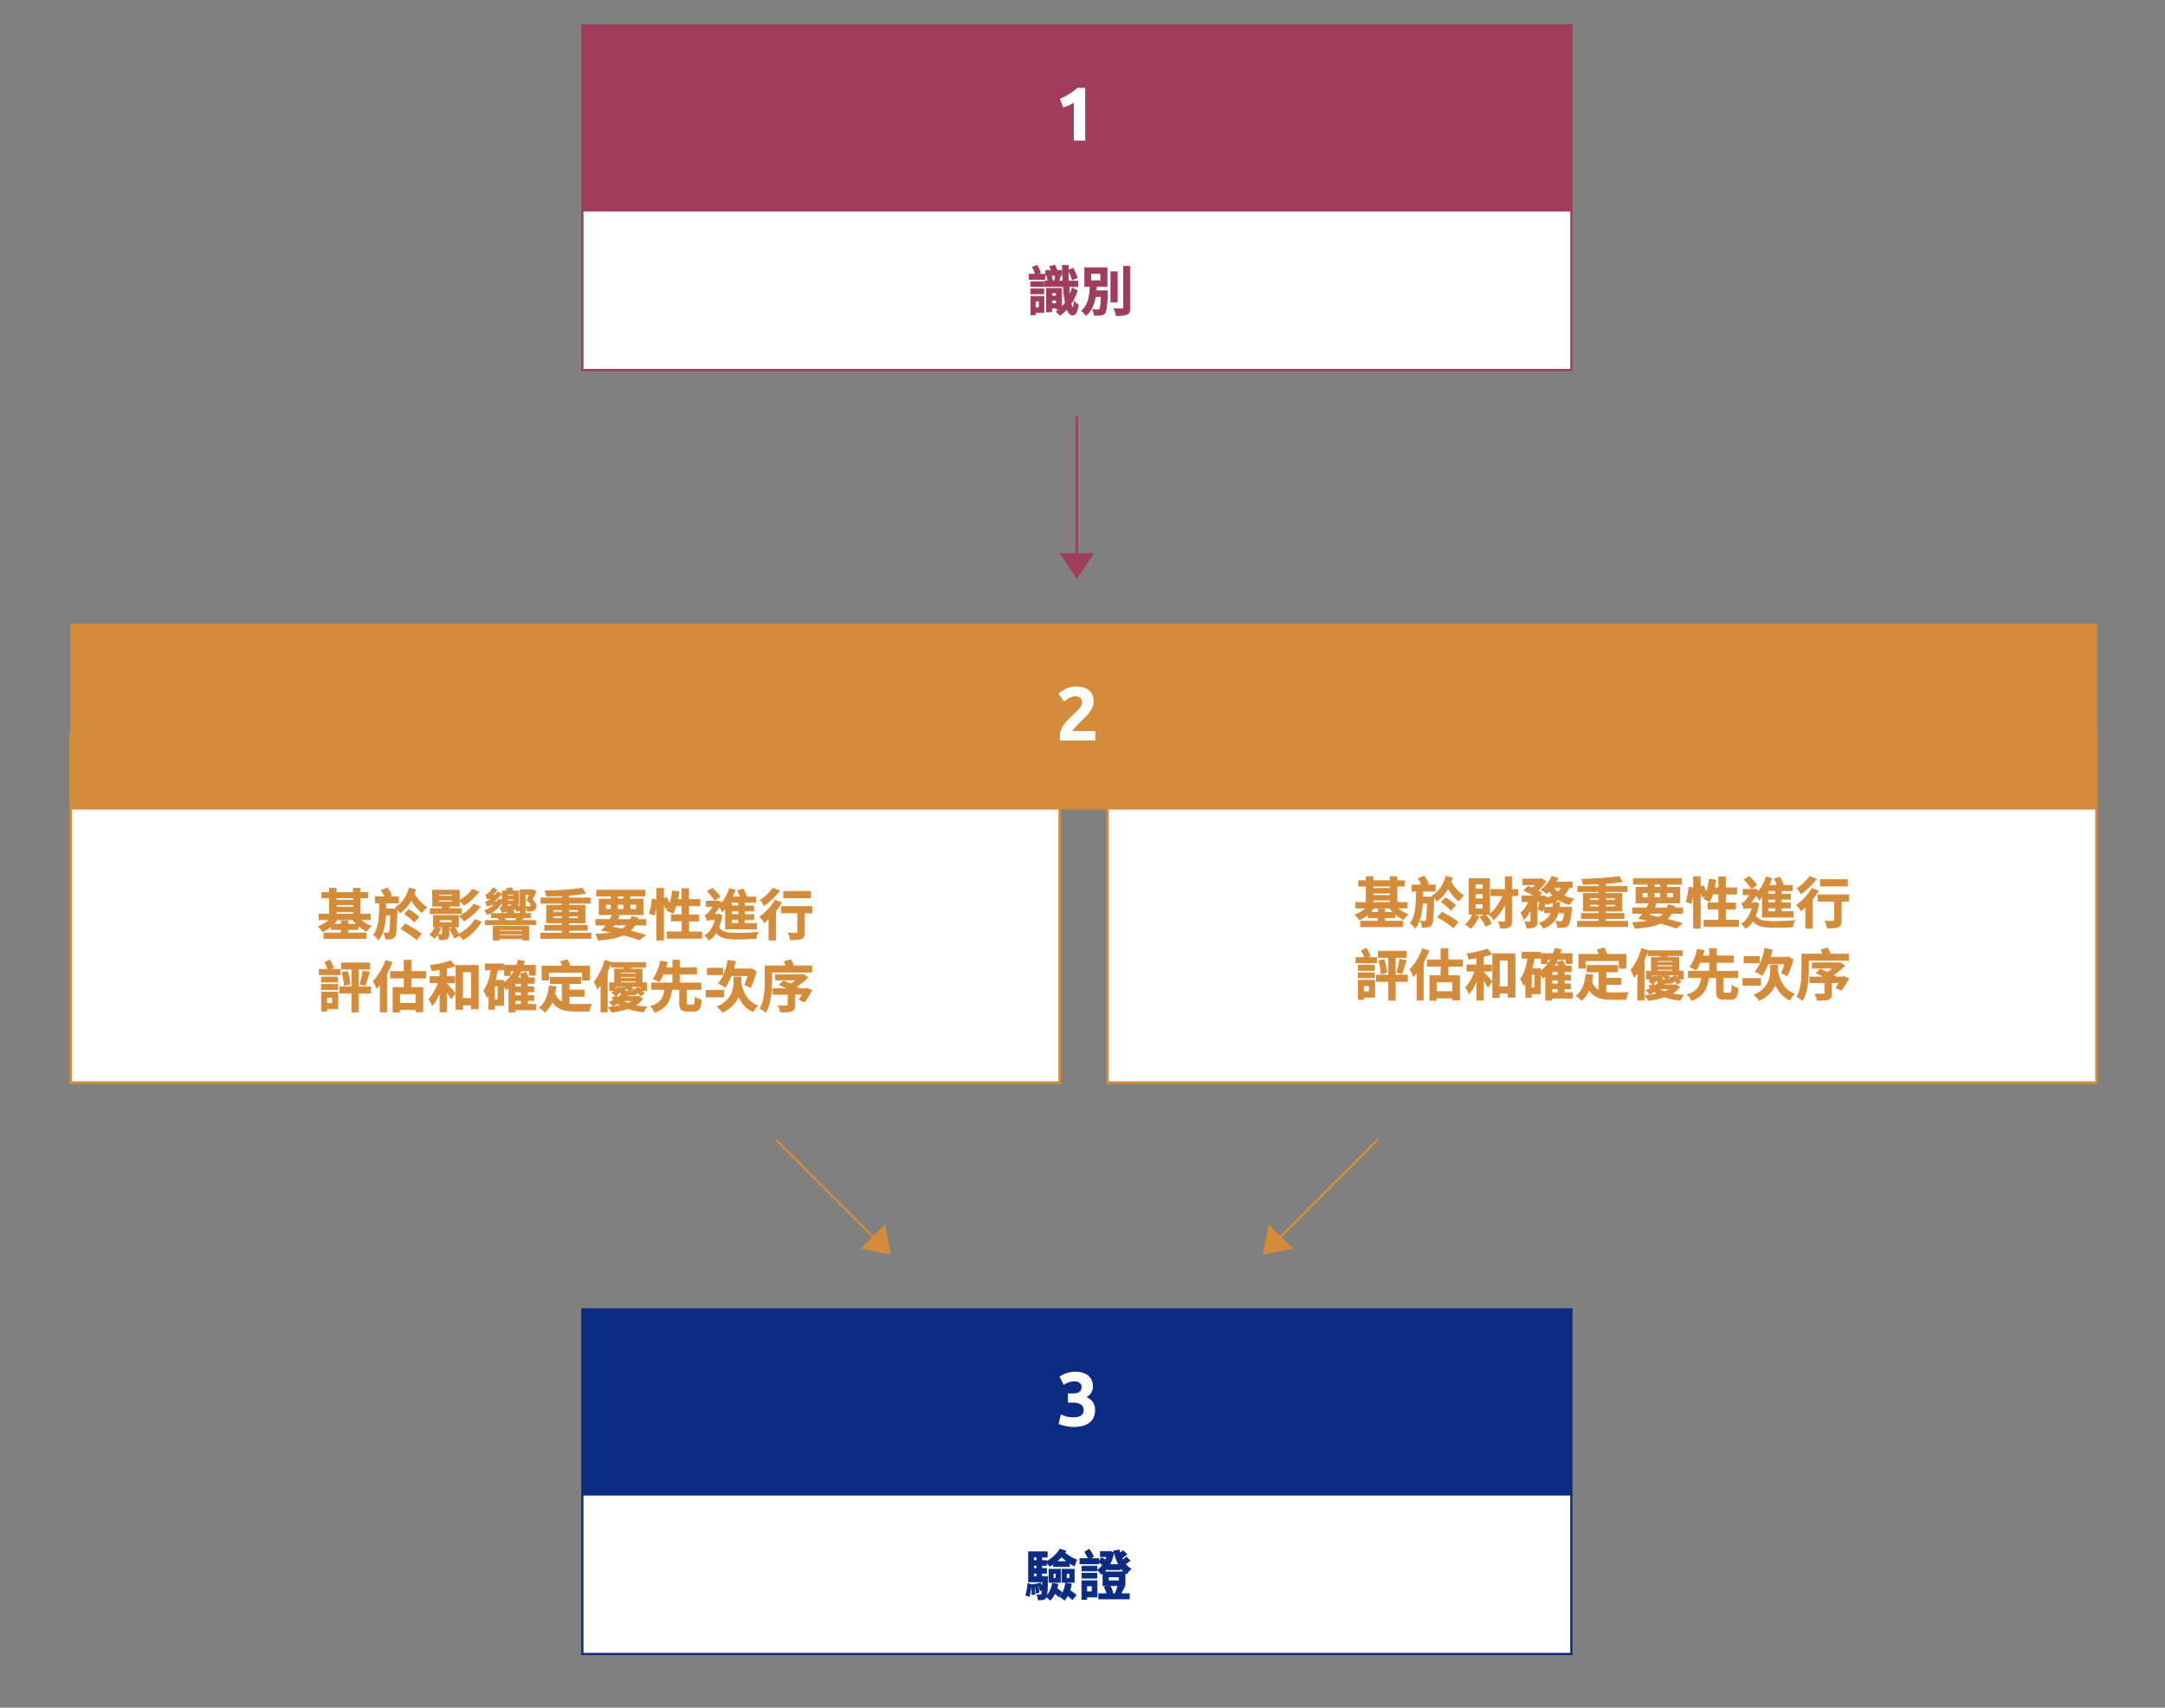 <?xml version="1.0" encoding="UTF-8"?>
<svg id="Layer_2" data-name="Layer 2" xmlns="http://www.w3.org/2000/svg" viewBox="0 0 809.56 638.48">
  <rect x="0" y="0" width="809.56" height="638.48" fill="#808080" stroke="none"/>
  <defs>
    <style>
      .cls-1, .cls-2, .cls-3 {
        fill: #d48c3b;
      }

      .cls-4, .cls-5, .cls-6, .cls-7 {
        stroke: #a13d5c;
      }

      .cls-4, .cls-5, .cls-8 {
        fill: #a13d5c;
      }

      .cls-4, .cls-6, .cls-9, .cls-10, .cls-7, .cls-11 {
        stroke-width: .84px;
      }

      .cls-5, .cls-12 {
        stroke-width: .31px;
      }

      .cls-13, .cls-9, .cls-14, .cls-7 {
        fill: #fff;
      }

      .cls-2 {
        stroke-width: .42px;
      }

      .cls-2, .cls-3, .cls-14, .cls-11 {
        stroke: #d48c3b;
      }

      .cls-6, .cls-11 {
        fill: none;
      }

      .cls-3 {
        stroke-width: .32px;
      }

      .cls-9, .cls-10, .cls-12 {
        stroke: #0c2c84;
      }

      .cls-14 {
        stroke-width: .98px;
      }

      .cls-10, .cls-12 {
        fill: #0c2c84;
      }
    </style>
  </defs>
  <rect class="cls-14" x="414.13" y="274.59" width="369.82" height="130.17"/>
  <g>
    <line class="cls-6" x1="402.67" y1="155.53" x2="402.67" y2="210.81"/>
    <polygon class="cls-8" points="402.67 216.46 409.08 206.84 396.27 206.84 402.67 216.46"/>
  </g>
  <g>
    <line class="cls-11" x1="515.23" y1="426.01" x2="476.14" y2="465.1"/>
    <polygon class="cls-1" points="472.15 469.1 483.48 466.83 474.42 457.77 472.15 469.1"/>
  </g>
  <g>
    <line class="cls-11" x1="329.2" y1="465.1" x2="290.11" y2="426.01"/>
    <polygon class="cls-1" points="330.91 457.77 321.86 466.83 333.19 469.1 330.91 457.77"/>
  </g>
  <rect class="cls-7" x="217.76" y="78.63" width="369.82" height="59.74"/>
  <g>
    <path class="cls-4" d="M587.58,78.63V9.52H217.76v69.11h369.82Z"/>
    <path class="cls-13" d="M396.29,36.94c.55-.23,1.13-.49,1.73-.78s1.18-.62,1.75-.97,1.12-.72,1.64-1.11.99-.8,1.41-1.24h2.97v19.76h-4.25v-14.23c-.57.38-1.21.73-1.91,1.04-.7.31-1.39.58-2.05.81l-1.28-3.28h-.01Z"/>
  </g>
  <rect class="cls-9" x="217.76" y="558.65" width="369.82" height="59.74"/>
  <g>
    <path class="cls-10" d="M587.58,558.65v-69.11H217.76v69.11h369.82Z"/>
    <path class="cls-13" d="M401.59,533.51c-.51,0-1.05-.03-1.62-.1-.57-.07-1.12-.16-1.65-.27-.53-.11-1.02-.24-1.45-.37-.44-.13-.78-.26-1.03-.37l.83-3.54c.49.21,1.13.43,1.9.67.77.24,1.73.36,2.87.36,1.31,0,2.27-.25,2.88-.74s.91-1.16.91-2c0-.51-.11-.95-.33-1.3s-.52-.64-.9-.86c-.38-.22-.83-.37-1.35-.46s-1.08-.13-1.67-.13h-1.65v-3.42h1.88c.42,0,.82-.04,1.21-.11.39-.08.74-.2,1.04-.38s.55-.43.73-.74.27-.71.27-1.18c0-.36-.08-.67-.23-.94s-.35-.48-.58-.66c-.24-.17-.51-.3-.83-.38-.31-.09-.63-.13-.96-.13-.82,0-1.57.12-2.27.37s-1.33.55-1.9.91l-1.51-3.11c.3-.19.66-.39,1.07-.6.41-.21.86-.4,1.35-.57s1.02-.31,1.58-.43c.56-.11,1.15-.17,1.78-.17,1.16,0,2.16.14,3.01.41.85.28,1.54.66,2.1,1.17.55.5.96,1.09,1.23,1.77.27.67.4,1.41.4,2.21s-.22,1.53-.66,2.26-1.03,1.29-1.77,1.67c1.03.42,1.82,1.04,2.38,1.87s.84,1.82.84,2.98c0,.91-.15,1.76-.46,2.53-.3.77-.78,1.44-1.43,2s-1.47,1-2.47,1.31-2.18.47-3.55.47h.01Z"/>
  </g>
  <rect class="cls-14" x="26.45" y="274.59" width="369.82" height="130.17"/>
  <g>
    <path class="cls-2" d="M783.95,302.46v-69.11H26.45v69.11h757.5Z"/>
    <path class="cls-13" d="M408.95,262.31c0,.72-.14,1.42-.43,2.08-.29.67-.66,1.31-1.11,1.93-.46.62-.97,1.21-1.54,1.78s-1.13,1.11-1.68,1.62c-.29.27-.59.57-.93.9-.33.33-.65.67-.96,1.01-.3.34-.58.66-.81.96-.24.29-.38.54-.44.73h8.5v3.56h-13.18c-.04-.21-.06-.47-.06-.8v-.68c0-.91.15-1.75.44-2.51s.68-1.47,1.16-2.12c.47-.66,1.01-1.27,1.61-1.84s1.19-1.14,1.78-1.71c.46-.44.88-.85,1.28-1.24s.75-.77,1.06-1.14c.3-.37.54-.74.71-1.11s.26-.75.26-1.13c0-.84-.24-1.43-.71-1.77-.48-.34-1.07-.51-1.77-.51-.51,0-.99.08-1.44.24s-.86.35-1.23.57-.69.44-.96.66c-.27.22-.47.4-.6.53l-2.11-2.97c.84-.78,1.81-1.42,2.92-1.93,1.11-.5,2.31-.75,3.58-.75,1.16,0,2.16.13,2.99.4.84.27,1.53.64,2.07,1.13.54.48.94,1.07,1.2,1.77.26.69.38,1.48.38,2.35h.02Z"/>
  </g>
  <g>
    <path class="cls-12" d="M383.59,596.38c.38-1.16.68-3.01.82-4.34l1.2.42c-.14,1.33-.4,3.23-.74,4.36l-1.28-.44h0ZM395.59,592.35c-.12.52-.26,1.04-.42,1.55.72.45,1.48,1.02,1.88,1.47l-1.16,1.55c-.32-.34-.86-.82-1.42-1.25-.48,1-1.07,1.87-1.73,2.55-.3-.34-1.04-.94-1.5-1.28-.06.2-.12.34-.2.44-.3.44-.64.6-1.1.66-.4.08-1.02.1-1.66.08-.02-.54-.22-1.28-.46-1.77.5.06.93.06,1.12.06.22,0,.37-.02.5-.22.12-.2.2-.68.28-1.73l-.7.26c-.14-.72-.5-1.79-.8-2.59l.85-.28c.24.58.52,1.33.7,1.93.04-.64.06-1.42.1-2.39h-5.24v-11.18h6.94v1.95h-2.04v1.33h1.73v.46c2.12-1.18,4.07-3.01,5.14-4.76l2.12.74c-.12.22-.26.42-.4.62,1.2,1.07,2.95,2.12,4.5,2.71-.34.54-.74,1.61-.88,2.19-.62-.3-1.25-.69-1.87-1.1v1.33h-5.9v-1c-.46.3-.91.58-1.39.86-.28-.38-.88-1.02-1.31-1.39l-.02,1.1h-1.73v1.18h1.79v1.74h-1.79v1.26h2.23s0,.52-.02.76c-.1,3.73-.2,5.66-.44,6.59,1.18-1.12,1.95-2.87,2.31-4.8l2.01.36h0ZM386.78,592.39c.12,1.16.18,2.65.18,3.65l-1.04.12c.04-1,0-2.53-.1-3.69l.96-.08h0ZM386.46,582.15v1.33h1.25v-1.33h-1.25ZM387.71,585.24h-1.25v1.18h1.25v-1.18ZM386.46,589.44h1.25v-1.26h-1.25v1.26ZM387.96,592.17c.24,1.04.5,2.37.58,3.23l-1,.2c-.06-.88-.28-2.25-.54-3.27l.96-.16h0ZM392.26,586.73h4.29v4.88h-4.29v-4.88ZM393.8,590.1h1.1v-1.88h-1.1v1.88ZM399.17,583.86c-.78-.58-1.55-1.18-2.23-1.83-.58.66-1.25,1.26-1.95,1.83h4.18ZM400.61,592.27c-.14.8-.32,1.58-.56,2.33.85.56,1.8,1.26,2.33,1.77l-1.39,1.63c-.38-.42-1.07-.99-1.74-1.5-.34.64-.74,1.25-1.18,1.72-.34-.36-1.23-1.02-1.72-1.32,1.16-1.15,1.85-2.97,2.15-4.98l2.13.36h0ZM397.2,586.73h4.45v4.88h-4.45v-4.88ZM398.74,590.1h1.26v-1.88h-1.26v1.88Z"/>
    <path class="cls-12" d="M420.46,593.21c-.48.94-.96,1.88-1.37,2.65h3.19v1.91h-11.4v-1.91h3.03c-.14-.72-.53-1.72-.96-2.53l1.87-.5h-2.35v-4.76c-.2.18-.42.34-.64.5-.32-.46-.94-1.23-1.4-1.58.72-.46,1.37-1.12,1.93-1.91-.46-.38-1.07-.8-1.58-1.1v.66h-6.96v-1.88h3.19c-.34-.77-.88-1.77-1.34-2.53l1.61-.96c.58.8,1.25,1.93,1.57,2.63l-1.23.86h3.17v1.1l1.18-1.42c.46.24.99.54,1.45.85.18-.42.37-.86.5-1.33h-2.41v-1.87h3.15l.4-.08,1.39.44c-.3,1.69-.82,3.19-1.53,4.5h3.41c-.78-1.48-1.37-3.21-1.79-5.08l1.95-.36c.1.45.22.86.37,1.31.4-.36.78-.74,1.07-1.04l1.39,1.31c-.58.5-1.26,1.02-1.8,1.42.12.26.22.52.37.76.5-.36,1-.76,1.32-1.08l1.32,1.31c-.58.45-1.18.84-1.77,1.18.6.8,1.28,1.45,2.11,1.93-.54.4-1.24,1.2-1.61,1.74-.2-.14-.4-.3-.6-.46v4.96h-1.87l1.71.38h-.01ZM410.22,597.09h-3.88v.85h-1.8v-6.93h5.68v6.08ZM410.14,587.35h-5.56v-1.8h5.56v1.8ZM404.58,588.23h5.56v1.8h-5.56v-1.8ZM406.35,592.91v2.25h2.03v-2.25h-2.03ZM414.13,586.17c-.4.58-.82,1.1-1.31,1.56h7.63c-.54-.48-1-1.04-1.45-1.66v.76h-4.88v-.66h0ZM414.48,591.02h4.02v-1.5h-4.02v1.5ZM414.98,592.83c.5.84.99,1.93,1.09,2.65l-1.33.38h2.25c.38-.88.85-2.09,1.08-3.03h-3.09,0Z"/>
  </g>
  <g>
    <path class="cls-3" d="M134.72,343.83c1.1.99,2.54,1.88,4.03,2.4-.54.46-1.28,1.3-1.63,1.9-1.11-.52-2.23-1.26-3.25-2.17v1.53h-3.76v1.34h6.75v2.02h-15.74v-2.02h6.48v-1.34h-3.66v-1.28c-1.01.86-2.13,1.59-3.28,2.1-.35-.58-1.05-1.43-1.57-1.88,1.51-.56,3.04-1.51,4.17-2.6h-3.97v-2.01h3.92v-6.15h-2.85v-1.98h2.85v-1.55h2.46v1.55h6.47v-1.55h2.52v1.55h2.83v1.98h-2.83v6.15h3.82v2.01h-3.78ZM133.42,345.55c-.56-.54-1.05-1.11-1.49-1.71h-5.82c-.41.6-.93,1.18-1.47,1.71h2.98v-1.28h2.5v1.28h3.31,0ZM125.7,335.67v.91h6.47v-.91h-6.47ZM125.7,339.18h6.47v-.91h-6.47v.91ZM125.7,341.83h6.47v-.93h-6.47v.93Z"/>
    <path class="cls-3" d="M148.42,339.85s0,.68-.02.97c-.13,6.2-.27,8.53-.8,9.26-.38.58-.79.77-1.34.89-.52.08-1.26.11-2.09.08-.04-.68-.29-1.61-.62-2.21.6.04,1.11.06,1.43.06.25,0,.41-.08.58-.31.27-.41.41-2.04.5-6.51h-1.86c-.27,3.86-.91,7.05-2.68,9.29-.39-.58-1.16-1.44-1.78-1.84,2.02-2.62,2.17-6.72,2.21-11.94h-1.61v-2.27h3.64c-.29-.77-.83-1.74-1.32-2.48l2.19-.83c.62.85,1.3,2.01,1.57,2.76l-1.32.54h3.88v2.27h-4.63c0,.78-.02,1.51-.05,2.25h4.13,0ZM155.36,332.66c-.14.5-.31.97-.47,1.43.99,1.98,2.79,4.03,4.65,5.08-.58.45-1.34,1.36-1.76,1.96-1.49-1.05-2.89-2.79-3.99-4.67-1.05,1.96-2.43,3.58-4.17,4.82-.35-.6-1.07-1.44-1.7-1.94,2.4-1.49,4.24-4.09,5.16-7.31l2.27.64h0ZM151.52,345.48c1.92.97,4.63,2.56,5.95,3.66l-1.71,2.1c-1.19-1.16-3.84-2.85-5.79-3.94l1.55-1.82h0ZM154.87,344.64c-.72-.85-2.31-2.1-3.51-3l1.57-1.59c1.2.8,2.83,1.98,3.64,2.83l-1.7,1.76Z"/>
    <path class="cls-3" d="M164.75,347.24c-.56,1.24-1.47,2.67-2.23,3.55-.37-.35-1.22-.99-1.69-1.28.74-.77,1.44-1.86,1.88-2.89l2.04.62ZM172.43,341.58h-11.55v-1.86h4.63c-.11-.23-.19-.44-.29-.62l1.61-.33h-5.04v-5.93h9.92v5.93h-4.05c.17.29.35.62.47.95h4.3v1.86ZM167.83,346.53v2.7c0,1.01-.14,1.51-.85,1.82-.64.29-1.51.31-2.6.31-.11-.62-.39-1.4-.68-1.96.62.02,1.26.02,1.47.02s.27-.06.27-.25v-2.64h-3.33v-4.25h9.29v4.25h-3.58,0ZM164.12,335.09h5.15v-.77h-5.15v.77ZM164.12,337.28h5.15v-.78h-5.15v.78ZM164.39,344.95h4.63v-1.07h-4.63v1.07ZM179.84,344.68c-1.55,2.76-3.99,5.06-6.69,6.57-.38-.6-1.03-1.37-1.63-1.88.06.17.12.31.19.46l-1.82.86c-.31-.86-1.03-2.29-1.7-3.37l1.74-.72c.52.8,1.16,1.9,1.55,2.7,2.43-1.16,4.83-3.14,6.09-5.48l2.27.85h0ZM178.99,333.41c-1.4,1.98-3.47,3.78-5.43,5-.39-.52-1.11-1.26-1.74-1.71,1.74-.93,3.78-2.6,4.85-4.24l2.31.95h0ZM179.44,339c-1.53,2.09-3.76,4-5.87,5.29-.39-.56-1.07-1.26-1.69-1.71,1.88-1.03,4.15-2.76,5.31-4.52l2.25.95h0Z"/>
    <path class="cls-3" d="M187.81,336.99c-1.05,2.31-3.08,3.91-5.56,4.9-.14-.39-.58-1.16-.89-1.51,1.43-.5,2.73-1.18,3.66-2.15-2.21.23-2.62.33-2.89.45v-.02c-.08-.33-.33-1.05-.5-1.44.39-.06.79-.29,1.28-.64.2-.11.56-.39.99-.74-1.19.11-1.51.19-1.71.27-.11-.33-.35-1.07-.52-1.49.27-.04.56-.2.85-.47.29-.25,1.28-1.19,1.9-2.21l1.38.85c-.56.7-1.19,1.36-1.88,1.92l1.26-.06c.38-.37.74-.78,1.07-1.18l1.3.85c-.99,1.03-2.13,2.04-3.26,2.87l1.68-.12c.17-.29.29-.56.41-.87l1.43.27v-3.33h1.86c-.08-.27-.19-.56-.31-.78l1.94-.46c.23.38.44.85.54,1.26h2.09v4.79h-.78c.52.5,1.01,1.07,1.37,1.59v-6.86h4.19l.29-.08,1.43.66c-.44,1.03-.93,2.04-1.43,3.01,1.01.87,1.43,1.71,1.43,2.35.02.8-.27,1.32-.8,1.65-.27.19-.66.31-1.01.37-.39.05-.97.05-1.47,0-.02-.5-.23-1.19-.54-1.63.46.05.87.05,1.16.05.17-.02.35-.05.47-.11.2-.13.31-.31.31-.6,0-.41-.41-.99-1.47-1.78.33-.77.6-1.53.85-2.23h-1.47v6.92h-1.94v-1.07l-1.16.58c-.11-.27-.29-.56-.52-.87-4.05.85-4.71,1.01-5.1,1.26-.08-.47-.45-1.24-.7-1.59.35-.17.79-.5.79-1.3v-1.28h-.04ZM195.89,343.08c-.35.41-.66.78-.95,1.11h5.31v1.55h-18.69v-1.55h5.27c-.14-.33-.35-.68-.56-.95l.64-.17h-3.16v-1.49h5.99c-.08-.25-.19-.47-.29-.68l2.34-.52c.19.35.38.78.52,1.19h6.07v1.49h-2.48,0ZM184.42,346.35h13.31v5.06h-2.35v-.45h-8.7v.47h-2.25v-5.08h0ZM186.67,347.55v.6h8.7v-.6h-8.7ZM195.37,349.76v-.6h-8.7v.6h8.7ZM188.51,343.08c.23.33.45.7.53,1.01l-.39.11h4.17l-.13-.04c.23-.31.47-.7.66-1.07h-4.85,0ZM192.04,334.29h-2.23v.72h2.23v-.72ZM192.04,336.13h-2.23v.64h2.23v-.64ZM191.71,338.56l-.44-.44.39-.19h-1.86v.97l1.9-.35h0Z"/>
    <path class="cls-3" d="M220.92,348.89v1.94h-18.74v-1.94h8.02v-1.1h-6.51v-1.84h6.51v-.93h-5.82v-6.55h5.82v-.78h-7.89v-1.92h7.89v-.91c-1.98.08-4,.14-5.87.17-.02-.56-.29-1.38-.5-1.88,4.82-.11,10.41-.46,13.91-1.03l1.13,1.9c-1.8.29-3.94.52-6.2.68v1.07h8.1v1.92h-8.1v.78h6.14v6.55h-6.14v.93h6.9v1.84h-6.9v1.1h8.24,0ZM206.77,341.02h3.43v-.93h-3.43v.93ZM210.2,343.41v-.93h-3.43v.93h3.43ZM212.68,340.09v.93h3.61v-.93h-3.61ZM216.3,342.49h-3.61v.93h3.61v-.93Z"/>
    <path class="cls-3" d="M237.44,345.83c-.54.87-1.13,1.59-1.86,2.21,2.19.52,4.17,1.07,5.74,1.57l-2.21,1.74c-1.53-.58-3.58-1.18-5.93-1.8-2.35,1.1-5.48,1.61-9.48,1.9-.17-.72-.54-1.57-.91-2.13,2.52-.11,4.67-.31,6.42-.72-1.32-.27-2.67-.54-4.05-.78.5-.58,1.03-1.24,1.57-1.98h-3.92v-2.02h5.24c.39-.64.74-1.28,1.03-1.88h-5v-5.79h4.46v-1.18h-5.43v-2.13h17.99v2.13h-5.6v1.18h4.94v5.79h-11.07l2.17.5c-.2.45-.46.91-.72,1.38h4.98c.17-.37.31-.77.45-1.16l2.37.58c-.06.2-.14.39-.2.58h3.1v2.02h-4.09ZM226.39,340.01h2.17v-1.92h-2.17v1.92ZM229.56,345.83c-.19.27-.39.54-.58.78,1.22.23,2.46.47,3.66.74.7-.44,1.34-.91,1.86-1.53h-4.94ZM230.88,336.14h2.34v-1.18h-2.34v1.18ZM233.21,340.01v-1.92h-2.34v1.92h2.34ZM235.53,338.09v1.92h2.48v-1.92h-2.48Z"/>
    <path class="cls-3" d="M262.38,348.42v2.34h-12.85v-2.34h5.51v-4.13h-3.99v-2.29h3.99v-3.39h-2.27c-.31,1.07-.72,2.07-1.16,2.85-.5-.31-1.61-.86-2.19-1.11.2-.37.41-.77.62-1.19l-1.18.54c-.12-.62-.44-1.53-.78-2.37v14.11h-2.46v-14.77c-.12,1.74-.45,4-.93,5.48l-1.82-.66c.5-1.36.87-3.67,1.01-5.37l1.74.25v-4.21h2.46v3.91l1.19-.5c.41.8.85,1.8,1.13,2.6.52-1.51.89-3.28,1.1-5.04l2.4.33c-.14.97-.31,1.94-.52,2.87h1.65v-4.05h2.46v4.05h4.21v2.31h-4.21v3.39h3.78v2.29h-3.78v4.13h4.88Z"/>
    <path class="cls-3" d="M269.92,342.28c-.25,1.71-.66,3.2-1.2,4.49,1.28,1.92,3.53,2.17,6.78,2.19,2.21,0,5.6-.12,7.93-.35-.35.5-.68,1.61-.8,2.27-2.13.14-4.75.19-7.17.19-3.72,0-6.09-.39-7.66-2.42-.74,1.19-1.63,2.1-2.64,2.79-.31-.47-1.1-1.34-1.57-1.65,1.9-1.13,3.22-3.16,3.91-5.97h-1.74c-.5,0-1.1.14-1.28.31-.13-.5-.56-1.55-.77-1.98.33-.08.66-.25,1.05-.66.39-.37,1.24-1.51,2.01-2.6h-2.64v-1.96h4.17l.25-.11,1.51.68-.14.2c1.18-1.53,2.23-3.47,2.89-5.43l2.01.56c-.31.87-.66,1.74-1.07,2.58h3.14c-.25-.79-.64-1.68-1.01-2.43l2.01-.56c.53.93,1.07,2.1,1.32,3h3.33v1.94h-4.15v1.36h3.39v1.86h-3.39v1.38h3.41v1.86h-3.41v1.44h4.49v2.02h-11.55v-7.81c-.39.5-.8.97-1.19,1.4-.2-.44-.72-1.32-1.1-1.86-.68.95-1.44,2.04-2.15,2.89h1.51l.39-.06,1.18.44v.02ZM267.32,336.55c-.58-.86-1.76-2.29-2.7-3.33l1.82-1.11c.99.97,2.13,2.25,2.75,3.08l-1.86,1.36h0ZM276.22,337.34h-2.75v1.36h2.75v-1.36ZM276.22,340.57h-2.75v1.38h2.75v-1.38ZM276.22,343.81h-2.75v1.44h2.75v-1.44Z"/>
    <path class="cls-3" d="M292.22,337.49c-.62,1.05-1.38,2.13-2.21,3.16v10.78h-2.46v-8.08c-.58.56-1.13,1.07-1.69,1.53-.35-.5-1.18-1.62-1.68-2.13,2.11-1.44,4.36-3.84,5.68-6.18l2.35.91ZM291.46,333.08c-1.49,1.94-3.72,4.07-5.68,5.43-.31-.54-.93-1.53-1.37-2.01,1.71-1.1,3.67-2.95,4.67-4.4l2.37.97h0ZM303.61,341.31h-2.83v7.25c0,1.32-.25,2.01-1.16,2.37-.87.37-2.19.41-4.03.41-.11-.72-.41-1.78-.74-2.5,1.18.06,2.54.06,2.92.04.37,0,.52-.08.52-.39v-7.19h-6.09v-2.34h11.43v2.34h0ZM303.1,335.63h-10.04v-2.34h10.04v2.34Z"/>
    <path class="cls-3" d="M127.12,364.38h-7.72v-1.94h3.31c-.29-.79-.8-1.82-1.24-2.61l1.76-.89c.52.85,1.11,1.98,1.43,2.75l-1.28.74h3.76v1.94h0ZM120.22,367.17v-1.86h6.03v1.86h-6.03ZM126.27,369.94h-6.06v-1.86h6.06v1.86ZM126.29,377.19h-4.13v.86h-1.92v-7.13h6.06v6.26h0ZM122.16,372.9v2.31h2.19v-2.31h-2.19ZM138.57,371.3h-4.55v7.02h-2.42v-7.02h-4.55v-2.34h4.55v-6.63h-3.84v-2.29h10.44v2.29h-4.17v6.63h4.55v2.34h0ZM129.89,363.2c.47,1.51.86,3.45.95,4.73l-2.07.5c-.05-1.3-.41-3.28-.83-4.82l1.94-.41h0ZM134.64,367.94c.44-1.34.91-3.43,1.11-4.91l2.34.47c-.52,1.74-1.1,3.66-1.57,4.9l-1.88-.46Z"/>
    <path class="cls-3" d="M146.56,359.86c-.54,1.47-1.24,2.95-2.02,4.4v14.05h-2.35v-10.41c-.44.54-.87,1.05-1.28,1.51-.23-.62-.91-1.96-1.34-2.56,1.88-1.86,3.67-4.77,4.71-7.72l2.29.74h0ZM153.75,365.62v3.58h4.32v9.07h-2.54v-.8h-6.12v.89h-2.43v-9.15h4.19v-3.58h-5.12v-2.37h5.12v-4.21h2.58v4.21h5.45v2.37h-5.46ZM155.53,371.51h-6.12v3.64h6.12v-3.64Z"/>
    <path class="cls-3" d="M167.01,367.79c.83.83,2.68,3,3.14,3.55l-1.4,2.04c-.39-.7-1.05-1.74-1.74-2.7v7.63h-2.48v-7.36c-.83,1.94-1.8,3.72-2.89,4.94-.23-.72-.83-1.69-1.24-2.31,1.4-1.49,2.73-3.86,3.53-6.14h-3.08v-2.27h3.67v-2.68c-1.01.17-2.01.31-2.95.44-.11-.56-.39-1.38-.66-1.92,2.68-.38,5.7-1.03,7.58-1.78l1.59,1.92c-.91.33-1.98.62-3.08.87v3.16h3v2.27h-3v.35h0ZM178.8,360.97v16.22h-2.54v-1.49h-3.31v1.63h-2.42v-16.36h8.26ZM176.26,373.35v-10.02h-3.31v10.02h3.31Z"/>
    <path class="cls-3" d="M200.31,377.54h-7.69v.8h-2.31v-9.11c-.33.27-.68.53-1.03.77-.19-.37-.58-1.05-.95-1.61v7.5h-3.43v1.44h-2.04v-5.49c-.2.33-.44.66-.68.95-.23-.56-.85-1.78-1.28-2.34,1.43-1.86,2.29-4.73,2.79-7.81h-2.19v-2.23h6.86v2.23h-2.35c-.23,1.32-.5,2.67-.86,3.91h3.2v1.03c1.63-1.13,2.95-2.68,3.92-4.57h-1.47v1.69h-2.09v-3.76h4.49c.23-.64.44-1.28.6-1.98l2.29.47c-.13.5-.27,1.01-.44,1.51h4.5v3.67h-2.19v-1.61h-3.12c-.39.93-.86,1.77-1.36,2.6h1.69c-.17-.47-.39-.95-.58-1.34l2.04-.78c.37.66.77,1.49.99,2.13h2.21v2.02h-2.62v1.37h2.35v1.8h-2.35v1.47h2.35v1.77h-2.35v1.49h3.1v2.01h0ZM186.22,368.66h-1.32v5.12h1.32v-5.12ZM194.94,367.64h-2.31v1.37h2.31v-1.37ZM194.94,370.81h-2.31v1.47h2.31v-1.47ZM192.62,375.54h2.31v-1.49h-2.31v1.49Z"/>
    <path class="cls-3" d="M212.8,375.44c.77.11,1.57.14,2.43.14,1.1,0,4.5,0,5.91-.04-.38.58-.77,1.76-.89,2.5h-5.15c-3.86,0-6.69-.64-8.57-3.64-.68,1.61-1.59,2.95-2.76,3.97-.39-.44-1.44-1.3-2.01-1.63,2.23-1.68,3.26-4.55,3.64-8.05l2.5.23c-.11.86-.27,1.71-.44,2.5.62,1.7,1.57,2.68,2.76,3.31v-7h-4.4v-2.35h11.36v2.35h-4.4v2.43h5.66v2.31h-5.66v2.98h.02ZM205.12,366.39h-2.42v-5.16h7.66c-.2-.58-.46-1.18-.72-1.71l2.48-.68c.41.72.85,1.65,1.07,2.4h7.17v5.16h-2.54v-2.85h-12.7v2.85Z"/>
    <path class="cls-3" d="M228.46,359.73c-.39,1.24-.85,2.52-1.4,3.76v14.82h-2.34v-10.39c-.44.64-.87,1.24-1.3,1.76-.19-.58-.8-1.98-1.18-2.64,1.61-1.94,3.1-4.94,3.97-7.97l2.25.68h0ZM241.81,370.39h-1.88c.38.39.68.79.89,1.07l-1.32.83c-.25-.39-.68-.93-1.13-1.44-.2.86-.7,1.13-1.78,1.13h-1.82c-.17.2-.35.41-.54.62h4.19l.41-.08,1.47.83c-.66.99-1.63,1.86-2.92,2.56,1.37.29,2.83.47,4.4.6-.44.46-.91,1.26-1.18,1.8-2.17-.23-4.13-.62-5.87-1.22-1.74.58-3.74,1.01-6.01,1.32-.23-.54-.74-1.28-1.18-1.78,1.69-.17,3.26-.41,4.61-.72-.41-.25-.8-.5-1.18-.77-.54.31-1.11.62-1.76.91-.29-.46-.89-1.1-1.32-1.38.62-.23,1.16-.5,1.7-.77-.27-.29-.52-.56-.72-.87l1.77-.62c.14.19.31.38.47.56.56-.41,1.03-.83,1.4-1.24-.39-.2-.58-.56-.62-1.13-.45.62-.99,1.22-1.61,1.65l-1.37-1.05c.35-.2.68-.5.99-.8h-1.94v-2.93h1.88v-5.12h3.41c.06-.23.11-.47.14-.72h-4.82v-1.76h12.79v1.76h-5.43l-.31.72h4.42v5.12h1.74v2.93h.02ZM238.67,369.13c.31.29.64.58.95.93v-1.22h-3.97c.44.35.87.72,1.11,1.01l-1.36.8c-.35-.41-1.01-1.07-1.57-1.49l.62-.33h-4.38v1.4c.33-.35.64-.7.87-1.05l.95.5v-.41h1.92v.93c0,.41.13.47.68.47h1.82c.41,0,.52-.11.58-.7.23.13.6.25.97.35-.14-.17-.31-.31-.46-.46l1.26-.74h0ZM232.06,363.53v.62h5.73v-.62h-5.73ZM237.78,365.15h-5.73v.66h5.73v-.66ZM232.06,367.46h5.73v-.66h-5.73v.66ZM234.74,375.13c.83-.29,1.53-.66,2.09-1.05l-4.25.02c.62.41,1.36.77,2.17,1.03h0Z"/>
    <path class="cls-3" d="M259.18,375.71c.62,0,.74-.39.83-2.83.5.41,1.57.83,2.23.99-.25,3.26-.91,4.15-2.83,4.15h-2.4c-2.31,0-2.85-.77-2.85-3.1v-5.02h-3.01c-.45,3.67-1.51,6.75-6.26,8.55-.29-.66-.97-1.65-1.53-2.17,4.11-1.34,4.9-3.66,5.21-6.39h-4.88v-2.37h7.91v-3.35h-3.55c-.47,1.05-1.01,2.04-1.59,2.81-.56-.35-1.59-.85-2.17-1.07,1.34-1.69,2.31-4.49,2.75-6.59l2.52.5c-.19.64-.39,1.3-.62,2.01h2.67v-2.79h2.5v2.79h6.34v2.35h-6.34v3.35h7.96v2.37h-5.41v5.02c0,.68.11.78.74.78h1.8-.01Z"/>
    <path class="cls-3" d="M270.64,372.73h-6.55v-2.46h6.55v2.46ZM270.19,364.38h-5.68v-2.37h5.68v2.37ZM277.05,367.69c.87,3.94,2.67,7.02,6.2,8.35-.56.5-1.3,1.53-1.63,2.19-2.64-1.18-4.32-3.18-5.43-5.87-.86,2.21-2.62,4.44-6.03,6.07-.37-.6-1.26-1.55-1.86-2.02,5.54-2.54,6.12-6.57,6.12-9.23v-1.9h2.64v2.42h0ZM273.43,364.74c-.64,1.68-1.43,3.14-2.25,4.3-.54-.41-1.8-1.11-2.46-1.43,1.71-1.92,2.94-5.23,3.53-8.55l2.73.45c-.2.95-.44,1.88-.7,2.79h6.22l.47-.14,1.8,1.05c-.53,2.19-1.4,4.4-2.15,5.99-.5-.29-1.51-.78-2.1-1.01.39-.86.87-2.19,1.22-3.45h-6.3Z"/>
    <path class="cls-3" d="M303.55,361.16v2.27h-15.02v3.34c0,3.34-.31,8.43-2.19,11.63-.44-.41-1.49-1.13-2.07-1.37,1.71-2.95,1.84-7.25,1.84-10.29v-5.6h7.83c-.2-.56-.41-1.13-.62-1.63l2.43-.66c.33.7.74,1.59,1.01,2.29h6.78ZM301.8,369.52l1.76.72c-.83,1.53-1.86,3.22-2.75,4.34l-1.96-.89c.39-.54.85-1.24,1.28-1.96h-2.95v4.07c0,1.26-.29,1.86-1.24,2.21-.95.33-2.29.33-4.07.33-.11-.7-.46-1.63-.78-2.27,1.22.05,2.7.06,3.1.05s.5-.08.5-.35v-4.03h-5.6v-2.07h5.57c-1.05-.53-2.19-1.1-3.16-1.53l1.49-1.38c.78.33,1.76.77,2.7,1.19.72-.45,1.49-1.03,2.15-1.61h-7.81v-1.94h9.87l.52-.13,1.57,1.2c-1.18,1.22-2.68,2.5-4.3,3.45.39.2.72.39,1.01.58l-.17.17h2.87l.39-.14v-.02Z"/>
  </g>
  <g>
    <path class="cls-3" d="M522.4,339.44c1.1.99,2.54,1.88,4.03,2.4-.54.46-1.28,1.3-1.63,1.9-1.11-.52-2.23-1.26-3.25-2.17v1.53h-3.76v1.34h6.75v2.02h-15.74v-2.02h6.48v-1.34h-3.66v-1.28c-1.01.86-2.13,1.59-3.28,2.1-.35-.58-1.05-1.43-1.57-1.88,1.51-.56,3.04-1.51,4.17-2.6h-3.97v-2.01h3.92v-6.15h-2.85v-1.98h2.85v-1.55h2.46v1.55h6.47v-1.55h2.52v1.55h2.83v1.98h-2.83v6.15h3.82v2.01h-3.78ZM521.1,341.15c-.56-.54-1.05-1.11-1.49-1.71h-5.82c-.41.6-.93,1.18-1.47,1.71h2.98v-1.28h2.5v1.28h3.31,0ZM513.38,331.28v.91h6.47v-.91h-6.47ZM513.38,334.8h6.47v-.91h-6.47v.91ZM513.38,337.43h6.47v-.93h-6.47v.93Z"/>
    <path class="cls-3" d="M536.1,335.45s0,.68-.02.97c-.13,6.2-.27,8.53-.8,9.26-.38.58-.79.77-1.34.89-.52.08-1.26.11-2.09.08-.04-.68-.29-1.61-.62-2.21.6.04,1.11.06,1.43.06.25,0,.41-.08.58-.31.27-.41.41-2.04.5-6.51h-1.86c-.27,3.86-.91,7.05-2.68,9.29-.39-.58-1.16-1.44-1.78-1.84,2.02-2.62,2.17-6.72,2.21-11.94h-1.61v-2.27h3.64c-.29-.77-.83-1.74-1.32-2.48l2.19-.83c.62.85,1.3,2.01,1.57,2.76l-1.32.54h3.88v2.27h-4.63c0,.78-.02,1.51-.05,2.25h4.13,0ZM543.04,328.27c-.14.5-.31.97-.47,1.43.99,1.98,2.79,4.03,4.65,5.08-.58.45-1.34,1.36-1.76,1.96-1.49-1.05-2.89-2.79-3.99-4.67-1.05,1.96-2.43,3.58-4.17,4.82-.35-.6-1.07-1.44-1.7-1.94,2.4-1.49,4.24-4.09,5.16-7.31l2.27.64h0ZM539.2,341.09c1.92.97,4.63,2.56,5.95,3.66l-1.71,2.1c-1.19-1.16-3.84-2.85-5.79-3.94l1.55-1.82h0ZM542.55,340.24c-.72-.85-2.31-2.1-3.51-3l1.57-1.59c1.2.8,2.83,1.98,3.64,2.83l-1.7,1.76Z"/>
    <path class="cls-3" d="M552.95,342.54c-.66,1.71-1.82,3.45-2.95,4.5-.44-.41-1.4-1.07-1.96-1.38,1.1-.91,2.07-2.31,2.58-3.7l2.34.58h0ZM556.98,341.8h-7.64v-13.26h7.64v13.26ZM554.58,330.48h-2.93v1.88h2.93v-1.88ZM554.58,334.17h-2.93v1.92h2.93v-1.92ZM554.58,337.91h-2.93v1.92h2.93v-1.92ZM555.39,341.92c.91,1.01,1.84,2.35,2.27,3.31l-2.07,1.05c-.39-.97-1.32-2.42-2.19-3.49l1.98-.87h0ZM567.56,334.86h-2.23v9.38c0,1.24-.25,1.9-.95,2.29-.72.39-1.74.52-3.25.52-.11-.68-.47-1.76-.83-2.42.95.04,1.86.04,2.17.04.31-.02.44-.12.44-.44v-6.3c-1.22,2.35-2.73,4.42-4.36,5.85-.41-.56-1.16-1.38-1.68-1.8,2.07-1.55,3.99-4.32,5.18-7.13h-4.55v-2.27h5.39v-4.79h2.42v4.79h2.23v2.28Z"/>
    <path class="cls-3" d="M586.69,331.84c-.53,1.18-1.22,2.17-2.07,3.01,1.13.54,2.42.95,3.8,1.22-.53.5-1.22,1.47-1.55,2.09-1.57-.39-2.98-1.01-4.21-1.77-1.22.74-2.64,1.3-4.21,1.74-.12-.23-.33-.54-.58-.87-.29,1.28-.64,2.52-1.01,3.45l-1.65-.77c.23-.77.47-1.8.66-2.85h-1.1v7.27c0,1.11-.17,1.77-.89,2.15-.7.39-1.63.44-2.92.44-.06-.68-.39-1.68-.7-2.34.77.02,1.59.02,1.86.02.25-.02.33-.06.33-.31v-4.42c-.72,1.53-1.59,2.92-2.58,3.82-.2-.7-.74-1.71-1.11-2.37,1.13-1.01,2.21-2.62,2.93-4.25h-2.58v-2.15h4.73c-1.16-.7-2.7-1.49-3.99-2.01l1.55-1.57c.5.19,1.07.41,1.63.66.45-.39.91-.85,1.3-1.3h-4.96v-2.07h6.67l.37-.08,1.57.99c-.7,1.16-1.86,2.42-3.01,3.41.6.31,1.11.62,1.51.91l-1.01,1.05h.99l.33-.11,1.49.5-.08.47c.91-.25,1.77-.56,2.52-.95-.54-.52-1.03-1.1-1.47-1.71-.31.33-.62.62-.93.89-.47-.39-1.43-1.05-2.01-1.38,1.62-1.16,3.14-3.02,3.94-4.91l2.29.62c-.23.5-.47.97-.77,1.44h6.09v2.04h-1.2.03ZM587.66,339.24s-.05.64-.08.93c-.33,3.58-.7,5.16-1.3,5.82-.45.47-.89.64-1.51.72-.52.06-1.36.08-2.31.05-.02-.68-.29-1.63-.66-2.27.74.08,1.44.11,1.77.11.29,0,.46-.04.66-.23.29-.27.56-1.16.78-3.08h-2.4c-.7,2.46-2.17,4.46-5.43,5.74-.27-.58-.91-1.44-1.43-1.9,2.48-.91,3.67-2.23,4.32-3.84h-2.5v-2.04h3.01c.11-.6.17-1.19.2-1.84h2.46c-.06.62-.13,1.24-.2,1.84h4.62ZM580.88,331.84c.46.64,1.03,1.24,1.71,1.76.56-.5,1.01-1.1,1.36-1.76h-3.08,0Z"/>
    <path class="cls-3" d="M608.6,344.5v1.94h-18.74v-1.94h8.02v-1.1h-6.51v-1.84h6.51v-.93h-5.82v-6.55h5.82v-.78h-7.89v-1.92h7.89v-.91c-1.98.08-4,.14-5.87.17-.02-.56-.29-1.38-.5-1.88,4.82-.11,10.41-.46,13.91-1.03l1.13,1.9c-1.8.29-3.94.52-6.2.68v1.07h8.1v1.92h-8.1v.78h6.14v6.55h-6.14v.93h6.9v1.84h-6.9v1.1h8.24,0ZM594.45,336.63h3.43v-.93h-3.43v.93ZM597.88,339.03v-.93h-3.43v.93h3.43ZM600.36,335.7v.93h3.61v-.93h-3.61ZM603.98,338.1h-3.61v.93h3.61v-.93Z"/>
    <path class="cls-3" d="M625.12,341.45c-.54.87-1.13,1.59-1.86,2.21,2.19.52,4.17,1.07,5.74,1.57l-2.21,1.74c-1.53-.58-3.58-1.18-5.93-1.8-2.35,1.1-5.48,1.61-9.48,1.9-.17-.72-.54-1.57-.91-2.13,2.52-.11,4.67-.31,6.42-.72-1.32-.27-2.67-.54-4.05-.78.5-.58,1.03-1.24,1.57-1.98h-3.92v-2.02h5.24c.39-.64.74-1.28,1.03-1.88h-5v-5.79h4.46v-1.18h-5.43v-2.13h17.99v2.13h-5.6v1.18h4.94v5.79h-11.07l2.17.5c-.2.45-.46.91-.72,1.38h4.98c.17-.37.31-.77.45-1.16l2.37.58c-.06.2-.14.39-.2.58h3.1v2.02h-4.09ZM614.07,335.62h2.17v-1.92h-2.17v1.92ZM617.24,341.45c-.19.27-.39.54-.58.78,1.22.23,2.46.47,3.66.74.7-.44,1.34-.91,1.86-1.53h-4.94ZM618.56,331.75h2.34v-1.18h-2.34v1.18ZM620.89,335.62v-1.92h-2.34v1.92h2.34ZM623.21,333.7v1.92h2.48v-1.92h-2.48Z"/>
    <path class="cls-3" d="M650.06,344.03v2.34h-12.85v-2.34h5.51v-4.13h-3.99v-2.29h3.99v-3.39h-2.27c-.31,1.07-.72,2.07-1.16,2.85-.5-.31-1.61-.86-2.19-1.11.2-.37.41-.77.62-1.19l-1.18.54c-.12-.62-.44-1.53-.78-2.37v14.11h-2.46v-14.77c-.12,1.74-.45,4-.93,5.48l-1.82-.66c.5-1.36.87-3.67,1.01-5.37l1.74.25v-4.21h2.46v3.91l1.19-.5c.41.8.85,1.8,1.13,2.6.52-1.51.89-3.28,1.1-5.04l2.4.33c-.14.97-.31,1.94-.52,2.87h1.65v-4.05h2.46v4.05h4.21v2.31h-4.21v3.39h3.78v2.29h-3.78v4.13h4.88Z"/>
    <path class="cls-3" d="M657.6,337.89c-.25,1.71-.66,3.2-1.2,4.49,1.28,1.92,3.53,2.17,6.78,2.19,2.21,0,5.6-.12,7.93-.35-.35.5-.68,1.61-.8,2.27-2.13.14-4.75.19-7.17.19-3.72,0-6.09-.39-7.66-2.42-.74,1.19-1.63,2.1-2.64,2.79-.31-.47-1.1-1.34-1.57-1.65,1.9-1.13,3.22-3.16,3.91-5.97h-1.74c-.5,0-1.1.14-1.28.31-.13-.5-.56-1.55-.77-1.98.33-.08.66-.25,1.05-.66.39-.37,1.24-1.51,2.01-2.6h-2.64v-1.96h4.17l.25-.11,1.51.68-.14.2c1.18-1.53,2.23-3.47,2.89-5.43l2.01.56c-.31.87-.66,1.74-1.07,2.58h3.14c-.25-.79-.64-1.68-1.01-2.43l2.01-.56c.53.93,1.07,2.1,1.32,3h3.33v1.94h-4.15v1.36h3.39v1.86h-3.39v1.38h3.41v1.86h-3.41v1.44h4.49v2.02h-11.55v-7.81c-.39.5-.8.97-1.19,1.4-.2-.44-.72-1.32-1.1-1.86-.68.95-1.44,2.04-2.15,2.89h1.51l.39-.06,1.18.44v.02ZM655,332.17c-.58-.86-1.76-2.29-2.7-3.33l1.82-1.11c.99.97,2.13,2.25,2.75,3.08l-1.86,1.36h0ZM663.9,332.96h-2.75v1.36h2.75v-1.36ZM663.9,336.18h-2.75v1.38h2.75v-1.38ZM663.9,339.42h-2.75v1.44h2.75v-1.44Z"/>
    <path class="cls-3" d="M679.9,333.1c-.62,1.05-1.38,2.13-2.21,3.16v10.78h-2.46v-8.08c-.58.56-1.13,1.07-1.69,1.53-.35-.5-1.18-1.62-1.68-2.13,2.11-1.44,4.36-3.84,5.68-6.18l2.35.91ZM679.14,328.7c-1.49,1.94-3.72,4.07-5.68,5.43-.31-.54-.93-1.53-1.37-2.01,1.71-1.1,3.67-2.95,4.67-4.4l2.37.97h0ZM691.29,336.92h-2.83v7.25c0,1.32-.25,2.01-1.16,2.37-.87.37-2.19.41-4.03.41-.11-.72-.41-1.78-.74-2.5,1.18.06,2.54.06,2.92.04.37,0,.52-.08.52-.39v-7.19h-6.09v-2.34h11.43v2.34h0ZM690.78,331.24h-10.04v-2.34h10.04v2.34Z"/>
    <path class="cls-3" d="M514.8,360h-7.72v-1.94h3.31c-.29-.79-.8-1.82-1.24-2.61l1.76-.89c.52.85,1.11,1.98,1.43,2.75l-1.28.74h3.76v1.94h0ZM507.9,362.78v-1.86h6.03v1.86h-6.03ZM513.95,365.55h-6.06v-1.86h6.06v1.86ZM513.97,372.81h-4.13v.86h-1.92v-7.13h6.06v6.26h0ZM509.84,368.51v2.31h2.19v-2.31h-2.19ZM526.25,366.92h-4.55v7.02h-2.42v-7.02h-4.55v-2.34h4.55v-6.63h-3.84v-2.29h10.44v2.29h-4.17v6.63h4.55v2.34h0ZM517.57,358.82c.47,1.51.86,3.45.95,4.73l-2.07.5c-.05-1.3-.41-3.28-.83-4.82l1.94-.41h0ZM522.32,363.55c.44-1.34.91-3.43,1.11-4.91l2.34.47c-.52,1.74-1.1,3.66-1.57,4.9l-1.88-.46h0Z"/>
    <path class="cls-3" d="M534.24,355.47c-.54,1.47-1.24,2.95-2.02,4.4v14.05h-2.35v-10.41c-.44.54-.87,1.05-1.28,1.51-.23-.62-.91-1.96-1.34-2.56,1.88-1.86,3.67-4.77,4.71-7.72l2.29.74h0ZM541.43,361.24v3.58h4.32v9.07h-2.54v-.8h-6.12v.89h-2.43v-9.15h4.19v-3.58h-5.12v-2.37h5.12v-4.21h2.58v4.21h5.45v2.37h-5.46ZM543.21,367.12h-6.12v3.64h6.12v-3.64Z"/>
    <path class="cls-3" d="M554.69,363.4c.83.83,2.68,3,3.14,3.55l-1.4,2.04c-.39-.7-1.05-1.74-1.74-2.7v7.63h-2.48v-7.36c-.83,1.94-1.8,3.72-2.89,4.94-.23-.72-.83-1.69-1.24-2.31,1.4-1.49,2.73-3.86,3.53-6.14h-3.08v-2.27h3.67v-2.68c-1.01.17-2.01.31-2.95.44-.11-.56-.39-1.38-.66-1.92,2.68-.38,5.7-1.03,7.58-1.78l1.59,1.92c-.91.33-1.98.62-3.08.87v3.16h3v2.27h-3v.35h0ZM566.48,356.59v16.22h-2.54v-1.49h-3.31v1.63h-2.42v-16.36h8.26ZM563.94,368.96v-10.02h-3.31v10.02h3.31Z"/>
    <path class="cls-3" d="M587.99,373.15h-7.69v.8h-2.31v-9.11c-.33.27-.68.53-1.03.77-.19-.37-.58-1.05-.95-1.61v7.5h-3.43v1.44h-2.04v-5.49c-.2.33-.44.66-.68.95-.23-.56-.85-1.78-1.28-2.34,1.43-1.86,2.29-4.73,2.79-7.81h-2.19v-2.23h6.86v2.23h-2.35c-.23,1.32-.5,2.67-.86,3.91h3.2v1.03c1.63-1.13,2.95-2.68,3.92-4.57h-1.47v1.69h-2.09v-3.76h4.49c.23-.64.44-1.28.6-1.98l2.29.47c-.13.5-.27,1.01-.44,1.51h4.5v3.67h-2.19v-1.61h-3.12c-.39.93-.86,1.77-1.36,2.6h1.69c-.17-.47-.39-.95-.58-1.34l2.04-.78c.37.66.77,1.49.99,2.13h2.21v2.02h-2.62v1.37h2.35v1.8h-2.35v1.47h2.35v1.77h-2.35v1.49h3.1v2.01h0ZM573.9,364.27h-1.32v5.12h1.32v-5.12ZM582.62,363.26h-2.31v1.37h2.31v-1.37ZM582.62,366.42h-2.31v1.47h2.31v-1.47ZM580.3,371.15h2.31v-1.49h-2.31v1.49Z"/>
    <path class="cls-3" d="M600.48,371.05c.77.11,1.57.14,2.43.14,1.1,0,4.5,0,5.91-.04-.38.58-.77,1.76-.89,2.5h-5.15c-3.86,0-6.69-.64-8.57-3.64-.68,1.61-1.59,2.95-2.76,3.97-.39-.44-1.44-1.3-2.01-1.63,2.23-1.68,3.26-4.55,3.64-8.05l2.5.23c-.11.86-.27,1.71-.44,2.5.62,1.7,1.57,2.68,2.76,3.31v-7h-4.4v-2.35h11.36v2.35h-4.4v2.43h5.66v2.31h-5.66v2.98h.02ZM592.8,361.99h-2.42v-5.16h7.66c-.2-.58-.46-1.18-.72-1.71l2.48-.68c.41.72.85,1.65,1.07,2.4h7.17v5.16h-2.54v-2.85h-12.7v2.85Z"/>
    <path class="cls-3" d="M616.14,355.35c-.39,1.24-.85,2.52-1.4,3.76v14.82h-2.34v-10.39c-.44.64-.87,1.24-1.3,1.76-.19-.58-.8-1.98-1.18-2.64,1.61-1.94,3.1-4.94,3.97-7.97l2.25.68h0ZM629.49,366.01h-1.88c.38.39.68.79.89,1.07l-1.32.83c-.25-.39-.68-.93-1.13-1.44-.2.86-.7,1.13-1.78,1.13h-1.82c-.17.2-.35.41-.54.62h4.19l.41-.08,1.47.83c-.66.99-1.63,1.86-2.92,2.56,1.37.29,2.83.47,4.4.6-.44.46-.91,1.26-1.18,1.8-2.17-.23-4.13-.62-5.87-1.22-1.74.58-3.74,1.01-6.01,1.32-.23-.54-.74-1.28-1.18-1.78,1.69-.17,3.26-.41,4.61-.72-.41-.25-.8-.5-1.18-.77-.54.31-1.11.62-1.76.91-.29-.46-.89-1.1-1.32-1.38.62-.23,1.16-.5,1.7-.77-.27-.29-.52-.56-.72-.87l1.77-.62c.14.19.31.38.47.56.56-.41,1.03-.83,1.4-1.24-.39-.2-.58-.56-.62-1.13-.45.62-.99,1.22-1.61,1.65l-1.37-1.05c.35-.2.68-.5.99-.8h-1.94v-2.93h1.88v-5.12h3.41c.06-.23.11-.47.14-.72h-4.82v-1.76h12.79v1.76h-5.43l-.31.72h4.42v5.12h1.74v2.93h.02ZM626.35,364.74c.31.29.64.58.95.93v-1.22h-3.97c.44.35.87.72,1.11,1.01l-1.36.8c-.35-.41-1.01-1.07-1.57-1.49l.62-.33h-4.38v1.4c.33-.35.64-.7.87-1.05l.95.5v-.41h1.92v.93c0,.41.13.47.68.47h1.82c.41,0,.52-.11.58-.7.23.13.6.25.97.35-.14-.17-.31-.31-.46-.46l1.26-.74h0ZM619.74,359.15v.62h5.73v-.62h-5.73ZM625.46,360.75h-5.73v.66h5.73v-.66ZM619.74,363.07h5.73v-.66h-5.73v.66ZM622.42,370.74c.83-.29,1.53-.66,2.09-1.05l-4.25.02c.62.41,1.36.77,2.17,1.03h0Z"/>
    <path class="cls-3" d="M646.86,371.32c.62,0,.74-.39.83-2.83.5.41,1.57.83,2.23.99-.25,3.26-.91,4.15-2.83,4.15h-2.4c-2.31,0-2.85-.77-2.85-3.1v-5.02h-3.01c-.45,3.67-1.51,6.75-6.26,8.55-.29-.66-.97-1.65-1.53-2.17,4.11-1.34,4.9-3.66,5.21-6.39h-4.88v-2.37h7.91v-3.35h-3.55c-.47,1.05-1.01,2.04-1.59,2.81-.56-.35-1.59-.85-2.17-1.07,1.34-1.69,2.31-4.49,2.75-6.59l2.52.5c-.19.64-.39,1.3-.62,2.01h2.67v-2.79h2.5v2.79h6.34v2.35h-6.34v3.35h7.96v2.37h-5.41v5.02c0,.68.11.78.74.78h1.8-.01Z"/>
    <path class="cls-3" d="M658.32,368.34h-6.55v-2.46h6.55v2.46ZM657.87,360h-5.68v-2.37h5.68v2.37ZM664.73,363.3c.87,3.94,2.67,7.02,6.2,8.35-.56.5-1.3,1.53-1.63,2.19-2.64-1.18-4.32-3.18-5.43-5.87-.86,2.21-2.62,4.44-6.03,6.07-.37-.6-1.26-1.55-1.86-2.02,5.54-2.54,6.12-6.57,6.12-9.23v-1.9h2.64v2.42h0ZM661.11,360.34c-.64,1.68-1.43,3.14-2.25,4.3-.54-.41-1.8-1.11-2.46-1.43,1.71-1.92,2.94-5.23,3.53-8.55l2.73.45c-.2.95-.44,1.88-.7,2.79h6.22l.47-.14,1.8,1.05c-.53,2.19-1.4,4.4-2.15,5.99-.5-.29-1.51-.78-2.1-1.01.39-.86.87-2.19,1.22-3.45h-6.3Z"/>
    <path class="cls-3" d="M691.23,356.77v2.27h-15.02v3.34c0,3.34-.31,8.43-2.19,11.63-.44-.41-1.49-1.13-2.07-1.37,1.71-2.95,1.84-7.25,1.84-10.29v-5.6h7.83c-.2-.56-.41-1.13-.62-1.63l2.43-.66c.33.7.74,1.59,1.01,2.29h6.78ZM689.48,365.14l1.76.72c-.83,1.53-1.86,3.22-2.75,4.34l-1.96-.89c.39-.54.85-1.24,1.28-1.96h-2.95v4.07c0,1.26-.29,1.86-1.24,2.21-.95.33-2.29.33-4.07.33-.11-.7-.46-1.63-.78-2.27,1.22.05,2.7.06,3.1.05s.5-.08.5-.35v-4.03h-5.6v-2.07h5.57c-1.05-.53-2.19-1.1-3.16-1.53l1.49-1.38c.78.33,1.76.77,2.7,1.19.72-.45,1.49-1.03,2.15-1.61h-7.81v-1.94h9.87l.52-.13,1.57,1.2c-1.18,1.22-2.68,2.5-4.3,3.45.39.2.72.39,1.01.58l-.17.17h2.87l.39-.14v-.02Z"/>
  </g>
  <g>
    <path class="cls-5" d="M387.56,102.54h3.09v1.87h-5.8v-1.87h2.41c-.22-.72-.72-1.83-1.15-2.67l1.66-.62c.5.82,1.07,1.96,1.31,2.65l-1.53.64h0ZM390.27,107.11h-4.84v-1.8h4.84v1.8ZM385.43,108.04h4.84v1.79h-4.84v-1.79ZM390.31,116.83h-3.19v.85h-1.66v-6.86h4.86v6.02h0ZM387.12,112.63v2.37h1.48v-2.37h-1.48ZM402.81,108.64c-.58,1.8-1.37,3.45-2.33,4.88.22,1,.46,1.58.7,1.58.24-.02.42-.86.5-2.39.32.48,1.18,1.1,1.53,1.32-.5,3.09-1.39,3.77-2.09,3.77-.93,0-1.61-.84-2.15-2.31-.82.92-1.71,1.71-2.63,2.35-.28-.38-.88-.99-1.34-1.31.42-.28.82-.58,1.2-.93h-1.18v-.48h-1.79v1.45h-1.91v-8.73h5.64v7.02c.5-.48.96-1.07,1.42-1.66-.34-1.66-.58-3.73-.77-6.08h-6.93v-2.01h1.18c-.08-.6-.24-1.31-.38-1.88l1.61-.28c.22.66.4,1.53.5,2.17h.7c.18-.7.34-1.56.42-2.19l1.8.26c-.2.68-.4,1.37-.58,1.93h1.55c-.1-1.83-.16-3.81-.2-5.9h2.11c0,2.05.08,4.04.16,5.9h3.45v2.01h-3.31c.08,1.18.18,2.27.3,3.27.38-.84.7-1.74.99-2.69l1.8.93h0ZM396.96,102.94h-5.94v-1.83h2.17c-.18-.48-.42-1-.64-1.42l1.83-.53c.32.6.69,1.34.88,1.95h1.71v1.83ZM393.24,109.46v1.24h1.79v-1.24h-1.79ZM395.03,113.56v-1.28h-1.79v1.28h1.79ZM400.95,104.6c-.22-.93-.85-2.45-1.39-3.59l1.72-.68c.58,1.1,1.25,2.57,1.5,3.49l-1.85.78h0Z"/>
    <path class="cls-5" d="M414.09,108.74s-.02.58-.02.86c-.2,4.84-.42,6.77-.96,7.45-.4.48-.86.66-1.5.74-.54.08-1.47.1-2.43.06-.02-.62-.26-1.48-.6-2.07.8.1,1.61.1,1.96.1.3,0,.48-.04.66-.26.3-.34.48-1.63.62-4.8h-2.23c-.46,2.75-1.4,5.32-3.53,7.13-.34-.6-1.02-1.34-1.58-1.74,2.63-2.17,3.03-5.78,3.19-9.11h-2.01v-6.99h8.25v6.99h-3.91c-.04.54-.08,1.1-.12,1.64h4.22ZM407.84,104.97h3.77v-2.75h-3.77v2.75ZM417.75,112.92h-2.33v-11.3h2.33v11.3ZM422.5,99.59v15.46c0,1.4-.28,2.07-1.1,2.45-.82.38-2.17.46-3.99.46-.1-.7-.46-1.8-.82-2.47,1.31.04,2.59.04,3.01.04.38,0,.54-.12.54-.48v-15.46h2.37Z"/>
  </g>
</svg>
